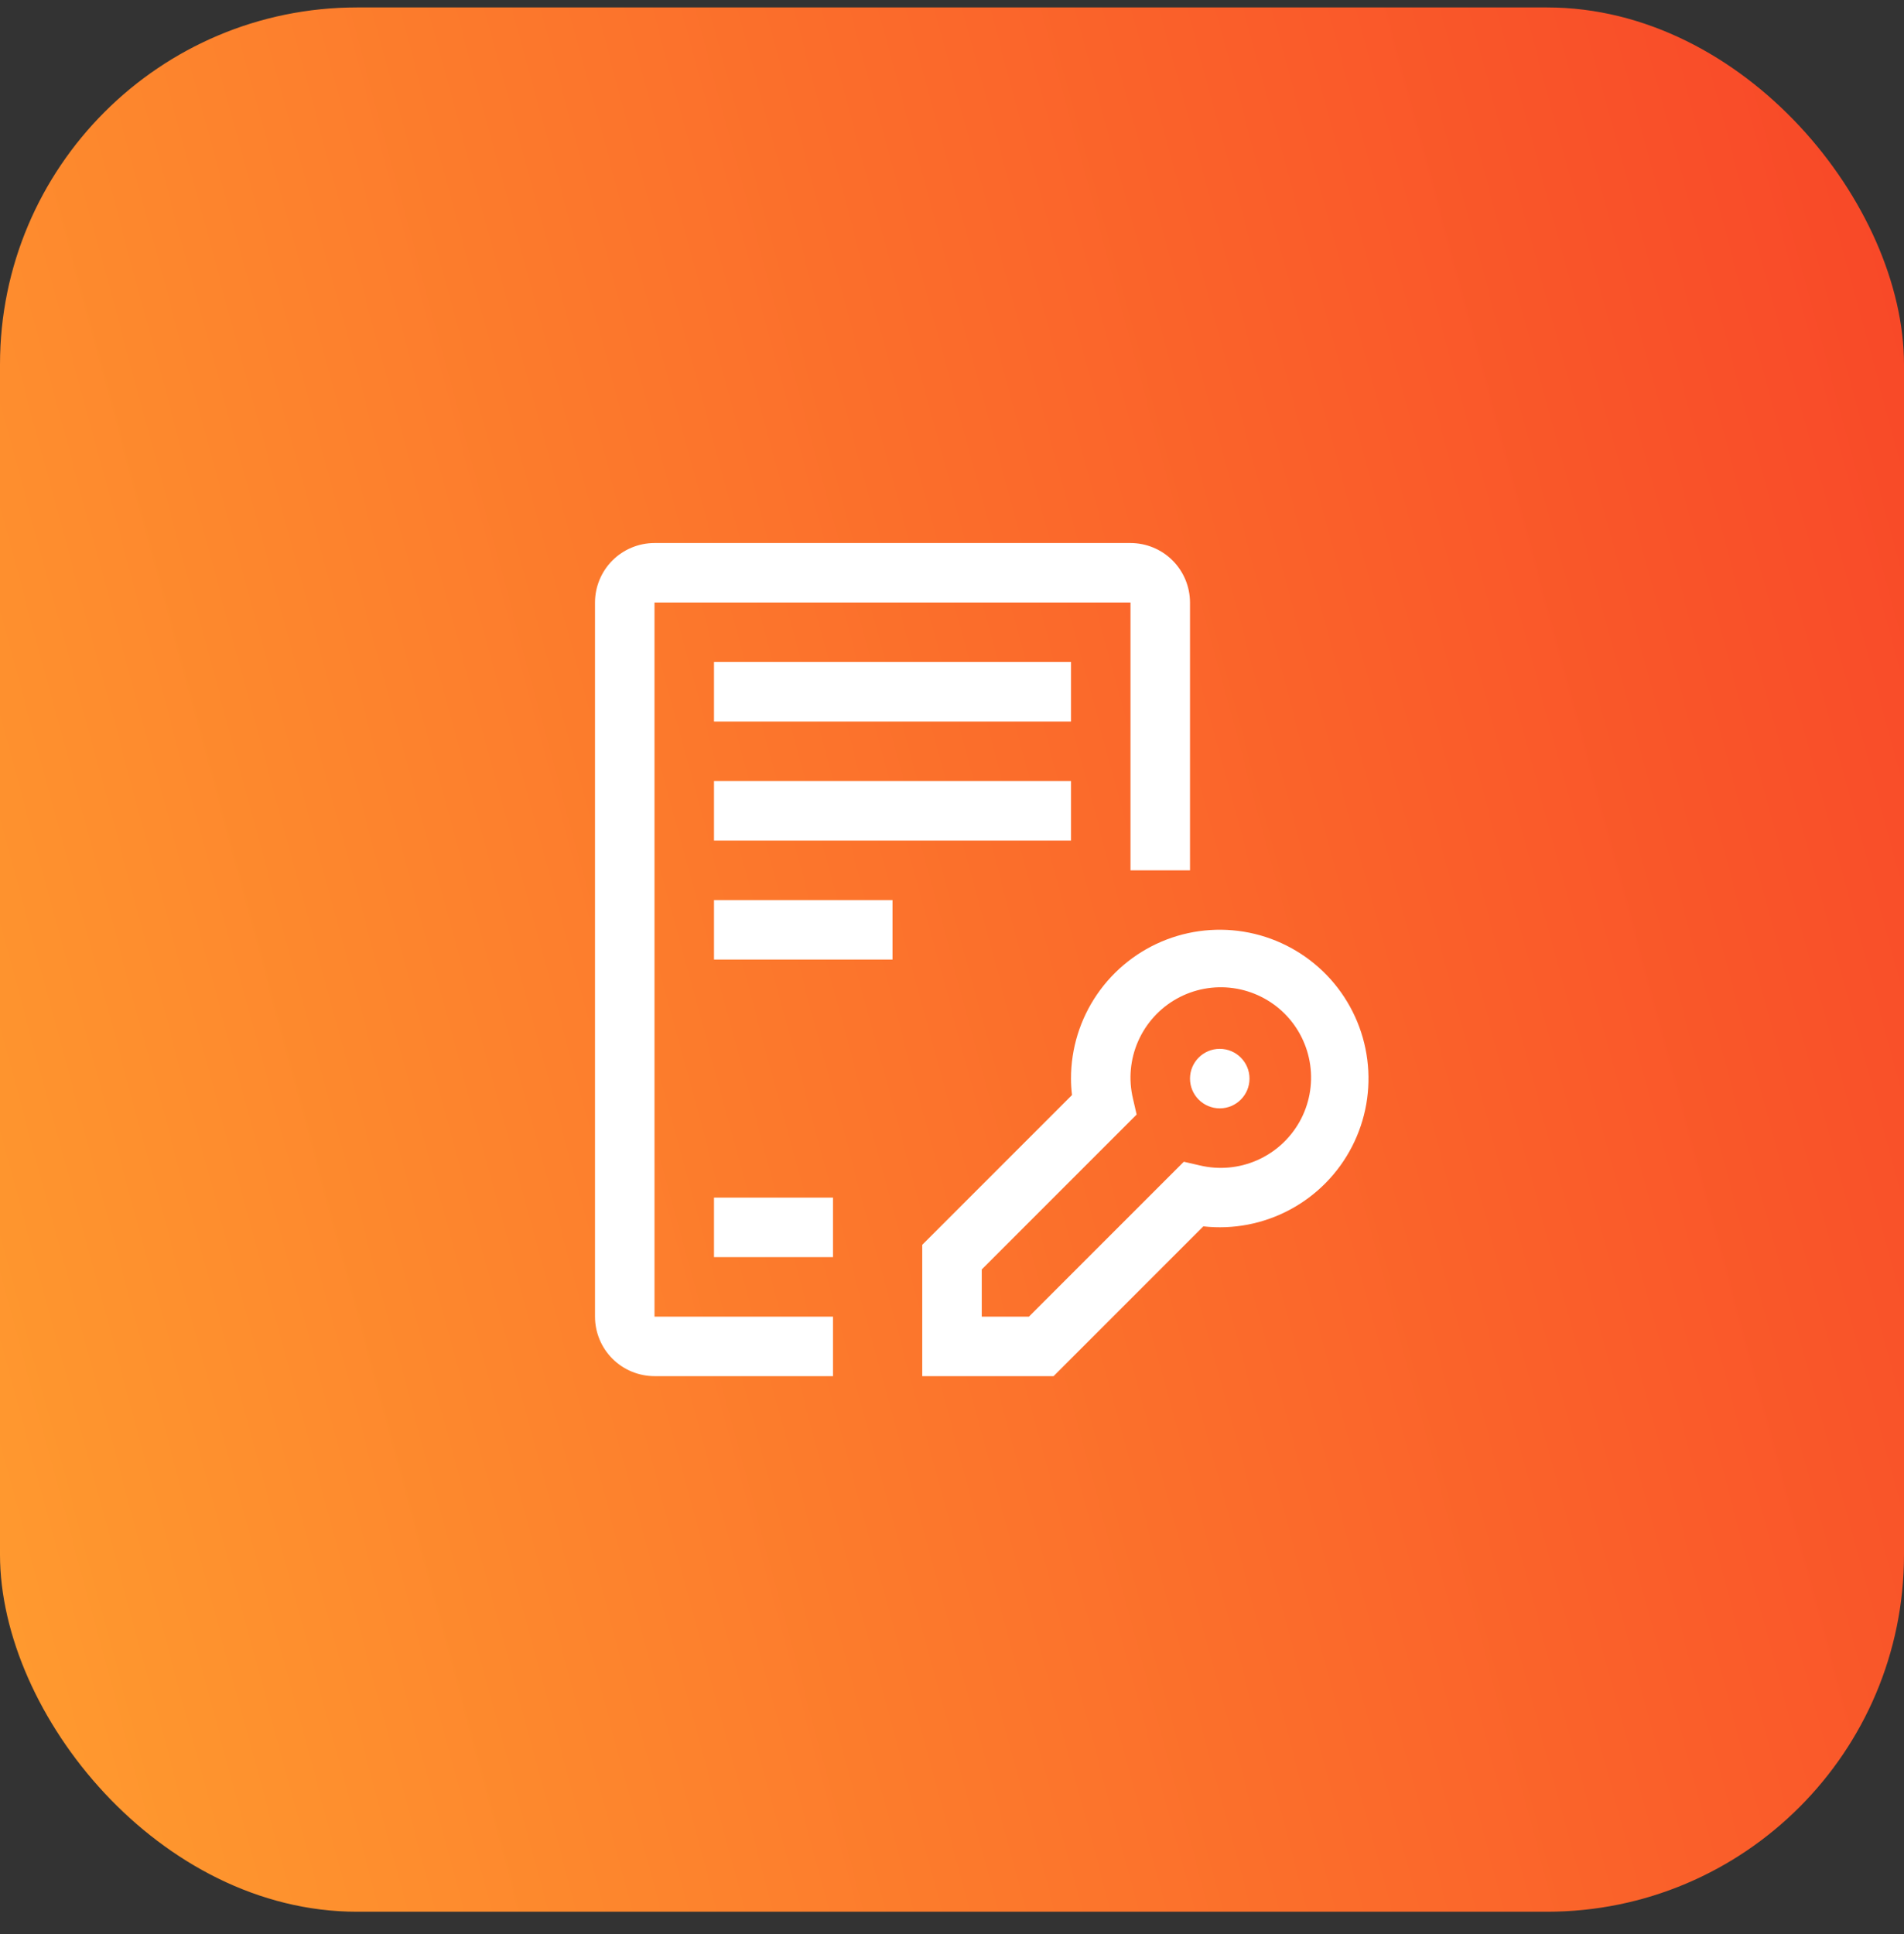 <svg width="64" height="65" viewBox="0 0 64 65" fill="none" xmlns="http://www.w3.org/2000/svg">
<rect x="0" y="0" width="64" height="65" fill="#333333" stroke="none"/>
<rect y="0.25" width="64" height="64" rx="12" fill="url(#paint0_linear_3211_6327)"/>
<path d="M38 18.25C38.53 18.251 39.039 18.461 39.414 18.836C39.789 19.211 39.999 19.72 40 20.25V29.25H38V20.25H22V44.25H28V46.25H22C21.47 46.249 20.961 46.039 20.586 45.664C20.211 45.289 20.001 44.78 20 44.25V20.25C20.001 19.72 20.211 19.211 20.586 18.836C20.961 18.461 21.47 18.251 22 18.25H38ZM39.213 31.577C40.158 31.215 41.192 31.149 42.176 31.387C43.16 31.625 44.049 32.157 44.725 32.911C45.4 33.665 45.83 34.607 45.959 35.611C46.088 36.616 45.909 37.636 45.445 38.536C44.982 39.436 44.256 40.175 43.363 40.653C42.471 41.132 41.455 41.328 40.448 41.216L35.414 46.25H31V41.836L36.034 36.802C36.012 36.619 36 36.434 36 36.25C35.999 35.237 36.306 34.248 36.88 33.414C37.454 32.58 38.267 31.939 39.213 31.577ZM41.452 33.209C40.797 33.118 40.131 33.243 39.554 33.565C38.977 33.888 38.522 34.39 38.256 34.995C37.99 35.6 37.929 36.276 38.082 36.919L38.206 37.458L33 42.664V44.25H34.586L39.792 39.044L40.331 39.168C40.974 39.321 41.65 39.26 42.255 38.994C42.86 38.728 43.362 38.272 43.685 37.695C44.007 37.118 44.132 36.452 44.041 35.798C43.95 35.143 43.648 34.536 43.181 34.068C42.713 33.601 42.106 33.3 41.452 33.209ZM28 42.25H24V40.25H28V42.25ZM41 35.25C41.552 35.25 42 35.698 42 36.25C42 36.802 41.552 37.25 41 37.25C40.448 37.25 40 36.802 40 36.25C40 35.698 40.448 35.25 41 35.25ZM30 32.25H24V30.25H30V32.25ZM36 28.25H24V26.25H36V28.25ZM36 24.25H24V22.25H36V24.25Z" fill="white"/>
<defs>
<linearGradient id="paint0_linear_3211_6327" x1="64" y1="0.25" x2="-11.765" y2="20.733" gradientUnits="userSpaceOnUse">
<stop stop-color="#F84628"/>
<stop offset="1" stop-color="#FF9C2F"/>
</linearGradient>
</defs>
</svg>
